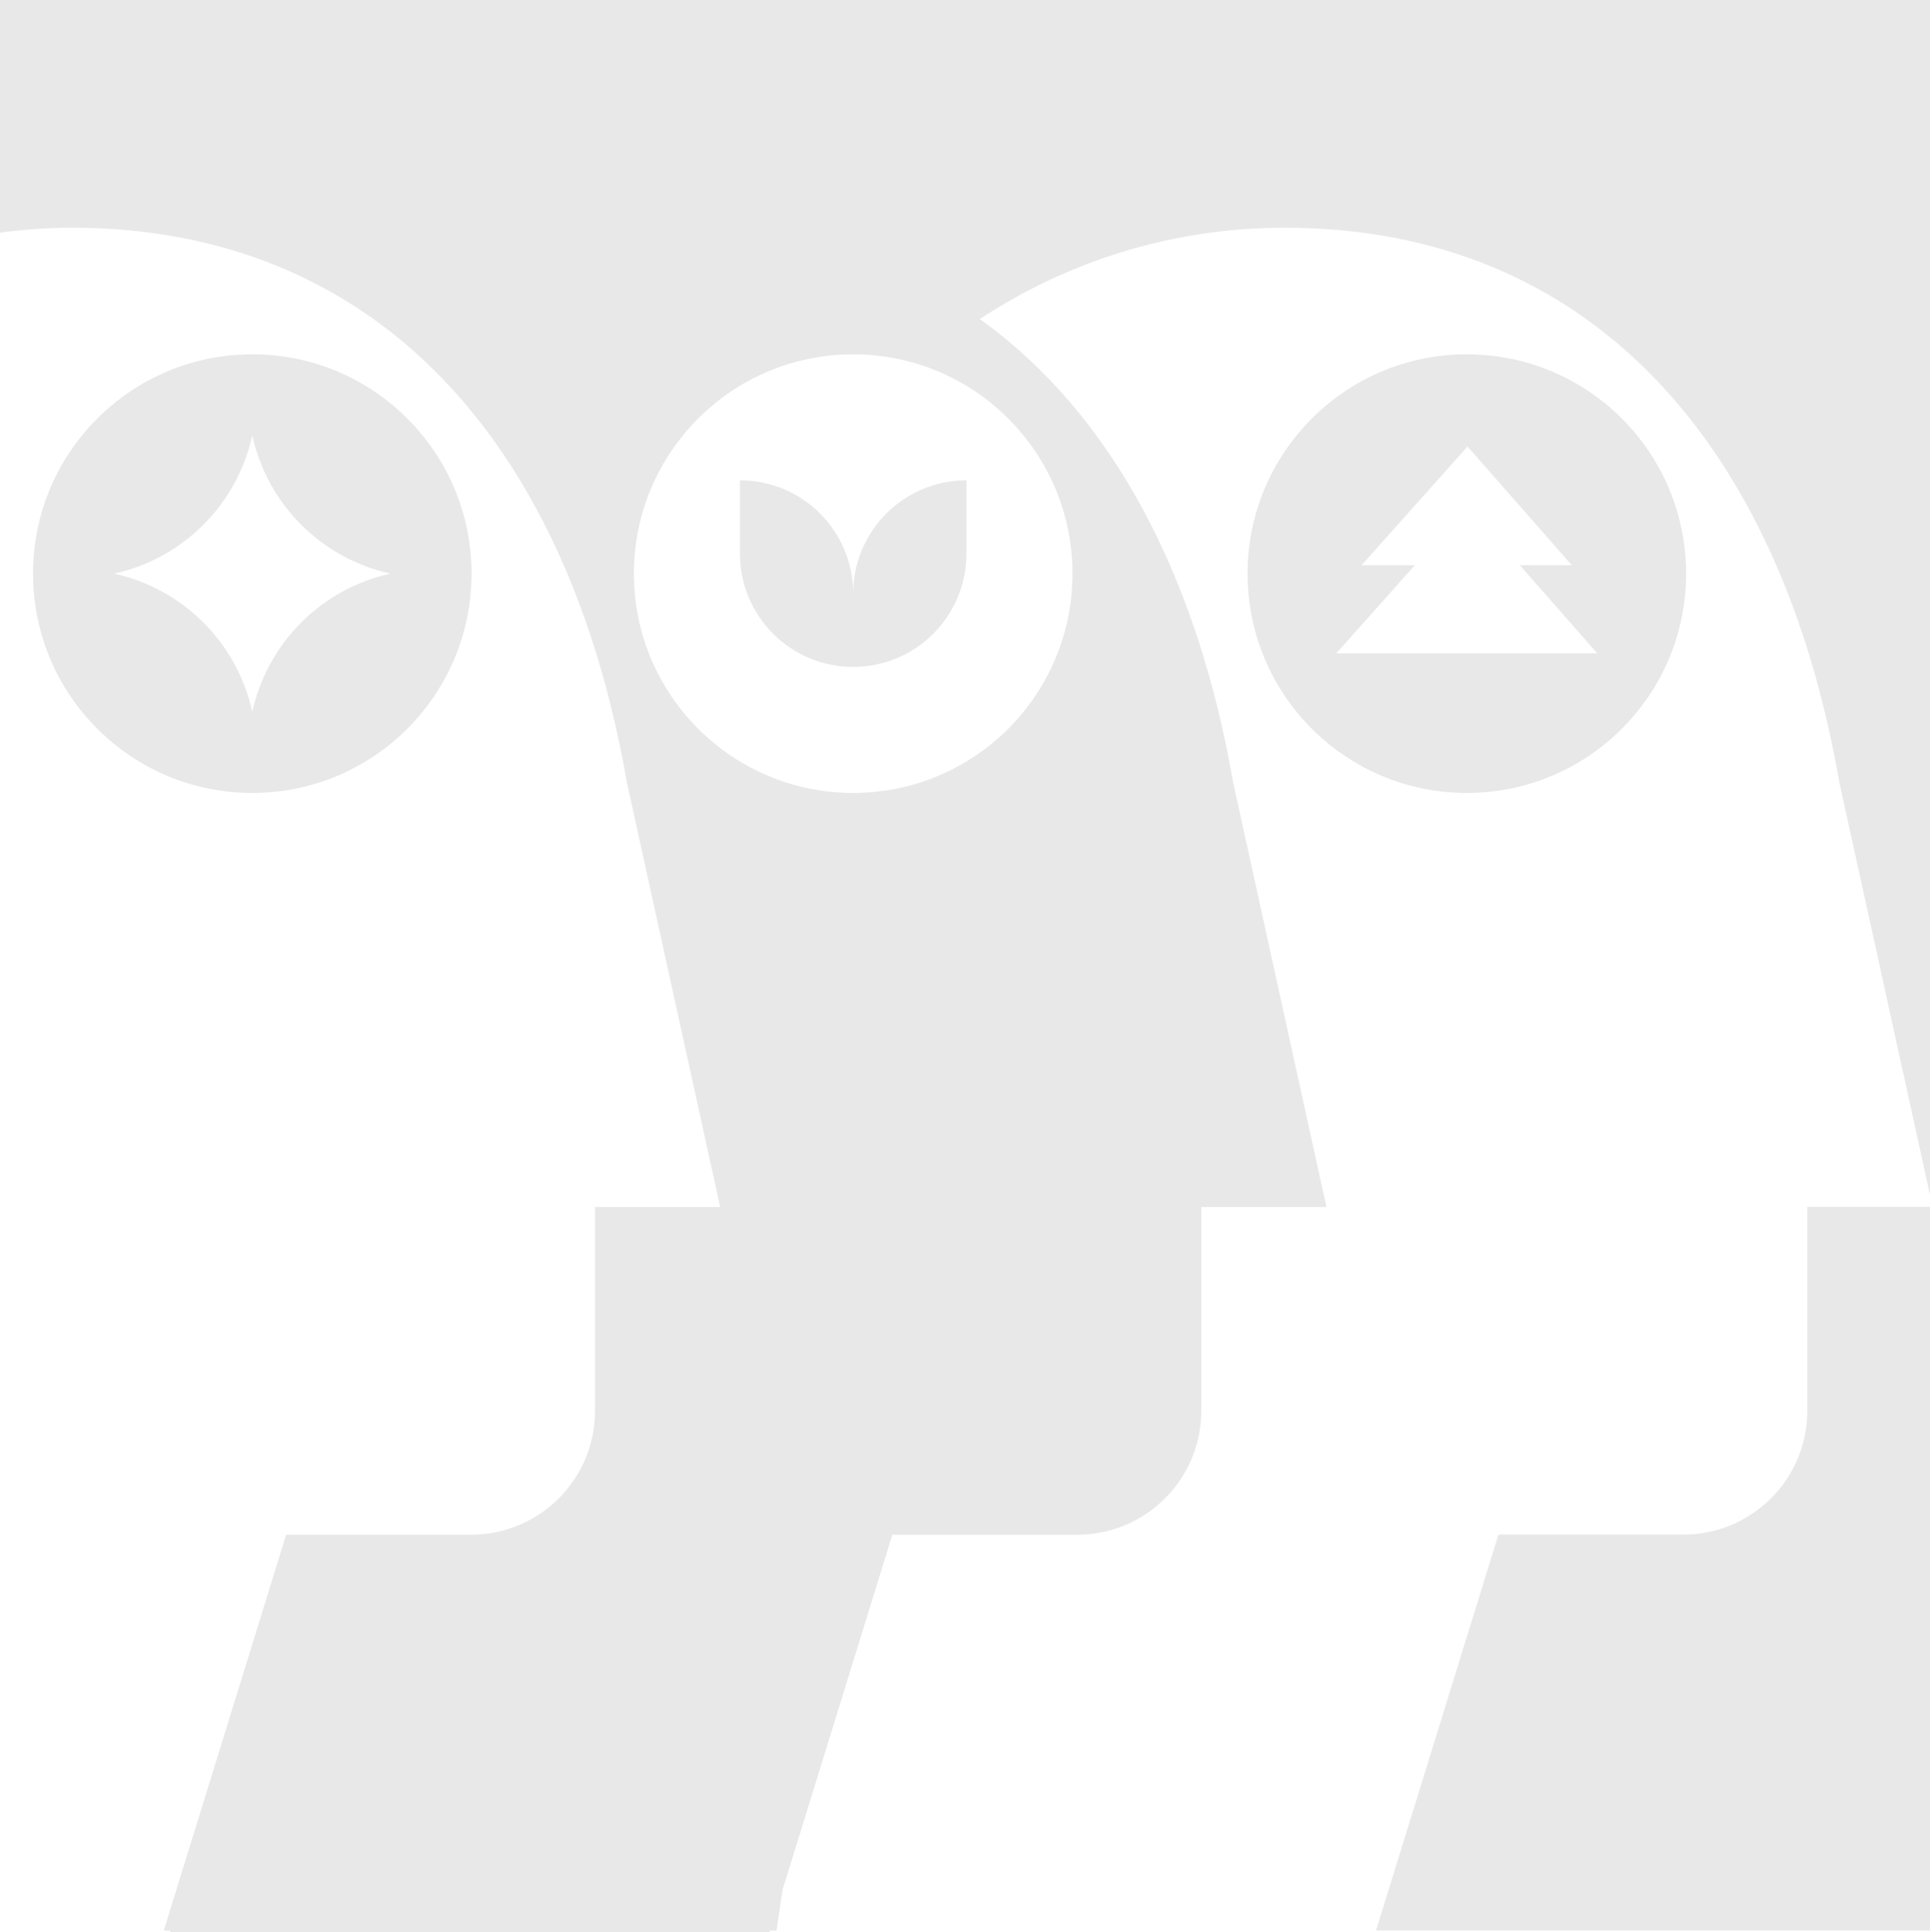 <svg xmlns="http://www.w3.org/2000/svg" id="Layer_2" data-name="Layer 2" viewBox="0 0 138.01 138.14"><defs><style>      .cls-1 {        fill: #e8e8e8;        stroke-width: 0px;      }    </style></defs><g id="Capa_1" data-name="Capa 1"><path class="cls-1" d="M129.24,86.28v14.57c0,4.89-3.97,8.86-8.86,8.86h-13.23l-8.75,28.3h39.62v-51.73h-8.78Z"></path><path class="cls-1" d="M18.04,25.33c-8.66,0-15.68,7.02-15.68,15.68s7.02,15.68,15.68,15.68,15.68-7.02,15.68-15.68-7.02-15.68-15.68-15.68M18.04,50.89h0c-1.09-4.94-4.94-8.79-9.88-9.88,4.94-1.09,8.79-4.94,9.88-9.88,1.09,4.94,4.94,8.79,9.88,9.88-4.94,1.09-8.79,4.94-9.88,9.88"></path><path class="cls-1" d="M52.91,34.34v5.24c0,4.47,3.63,8.1,8.1,8.1s8.1-3.63,8.1-8.1v-5.24c-4.48,0-8.1,3.63-8.1,8.1,0-4.48-3.63-8.1-8.1-8.1"></path><path class="cls-1" d="M104.89,25.33c-8.66,0-15.68,7.02-15.68,15.68s7.02,15.68,15.68,15.68,15.68-7.02,15.68-15.68-7.02-15.68-15.68-15.68M95.55,46.71l5.62-6.3h-3.81l7.58-8.49,7.46,8.49h-3.72l5.54,6.3h-18.68Z"></path><path class="cls-1" d="M0,0v16.63c1.69-.22,3.41-.35,5.16-.35,8.44,0,15.64,2.32,21.55,6.53,9.42,6.72,15.54,18.3,18.12,33.14l6.67,30.34h-8.95v14.57c0,4.89-3.97,8.86-8.86,8.86h-13.23l-8.75,28.3h.47l.42-2.88-.44,3.01h42.86l.67-2.18-.63,2.05h.47l.42-2.88,7.86-25.42h13.23c4.89,0,8.86-3.97,8.86-8.86v-14.57h8.95l-6.67-30.34c-2.58-14.84-8.7-26.41-18.12-33.14,6.26-4.12,13.74-6.53,21.8-6.53,21.91,0,35.48,15.53,39.67,39.67l6.49,29.52V0H0ZM76.69,41.01c0,8.66-7.02,15.68-15.68,15.68s-15.68-7.02-15.68-15.68,7.02-15.68,15.68-15.68,15.68,7.02,15.68,15.68M51.28,16.37c.21.01.41.03.62.04-.21-.01-.41-.03-.62-.04M54.57,16.7c.05,0,.1.02.16.03-.05,0-.1-.02-.16-.03M57.23,17.18c.14.03.28.06.42.09-.14-.03-.28-.06-.42-.09M60.2,17.95s.06.02.09.03c-.03-.01-.06-.02-.09-.03M65.38,20s0,0,.01,0c0,0,0,0-.01,0M62.77,18.85s.1.04.15.06c-.05-.02-.1-.04-.15-.06"></path></g></svg>